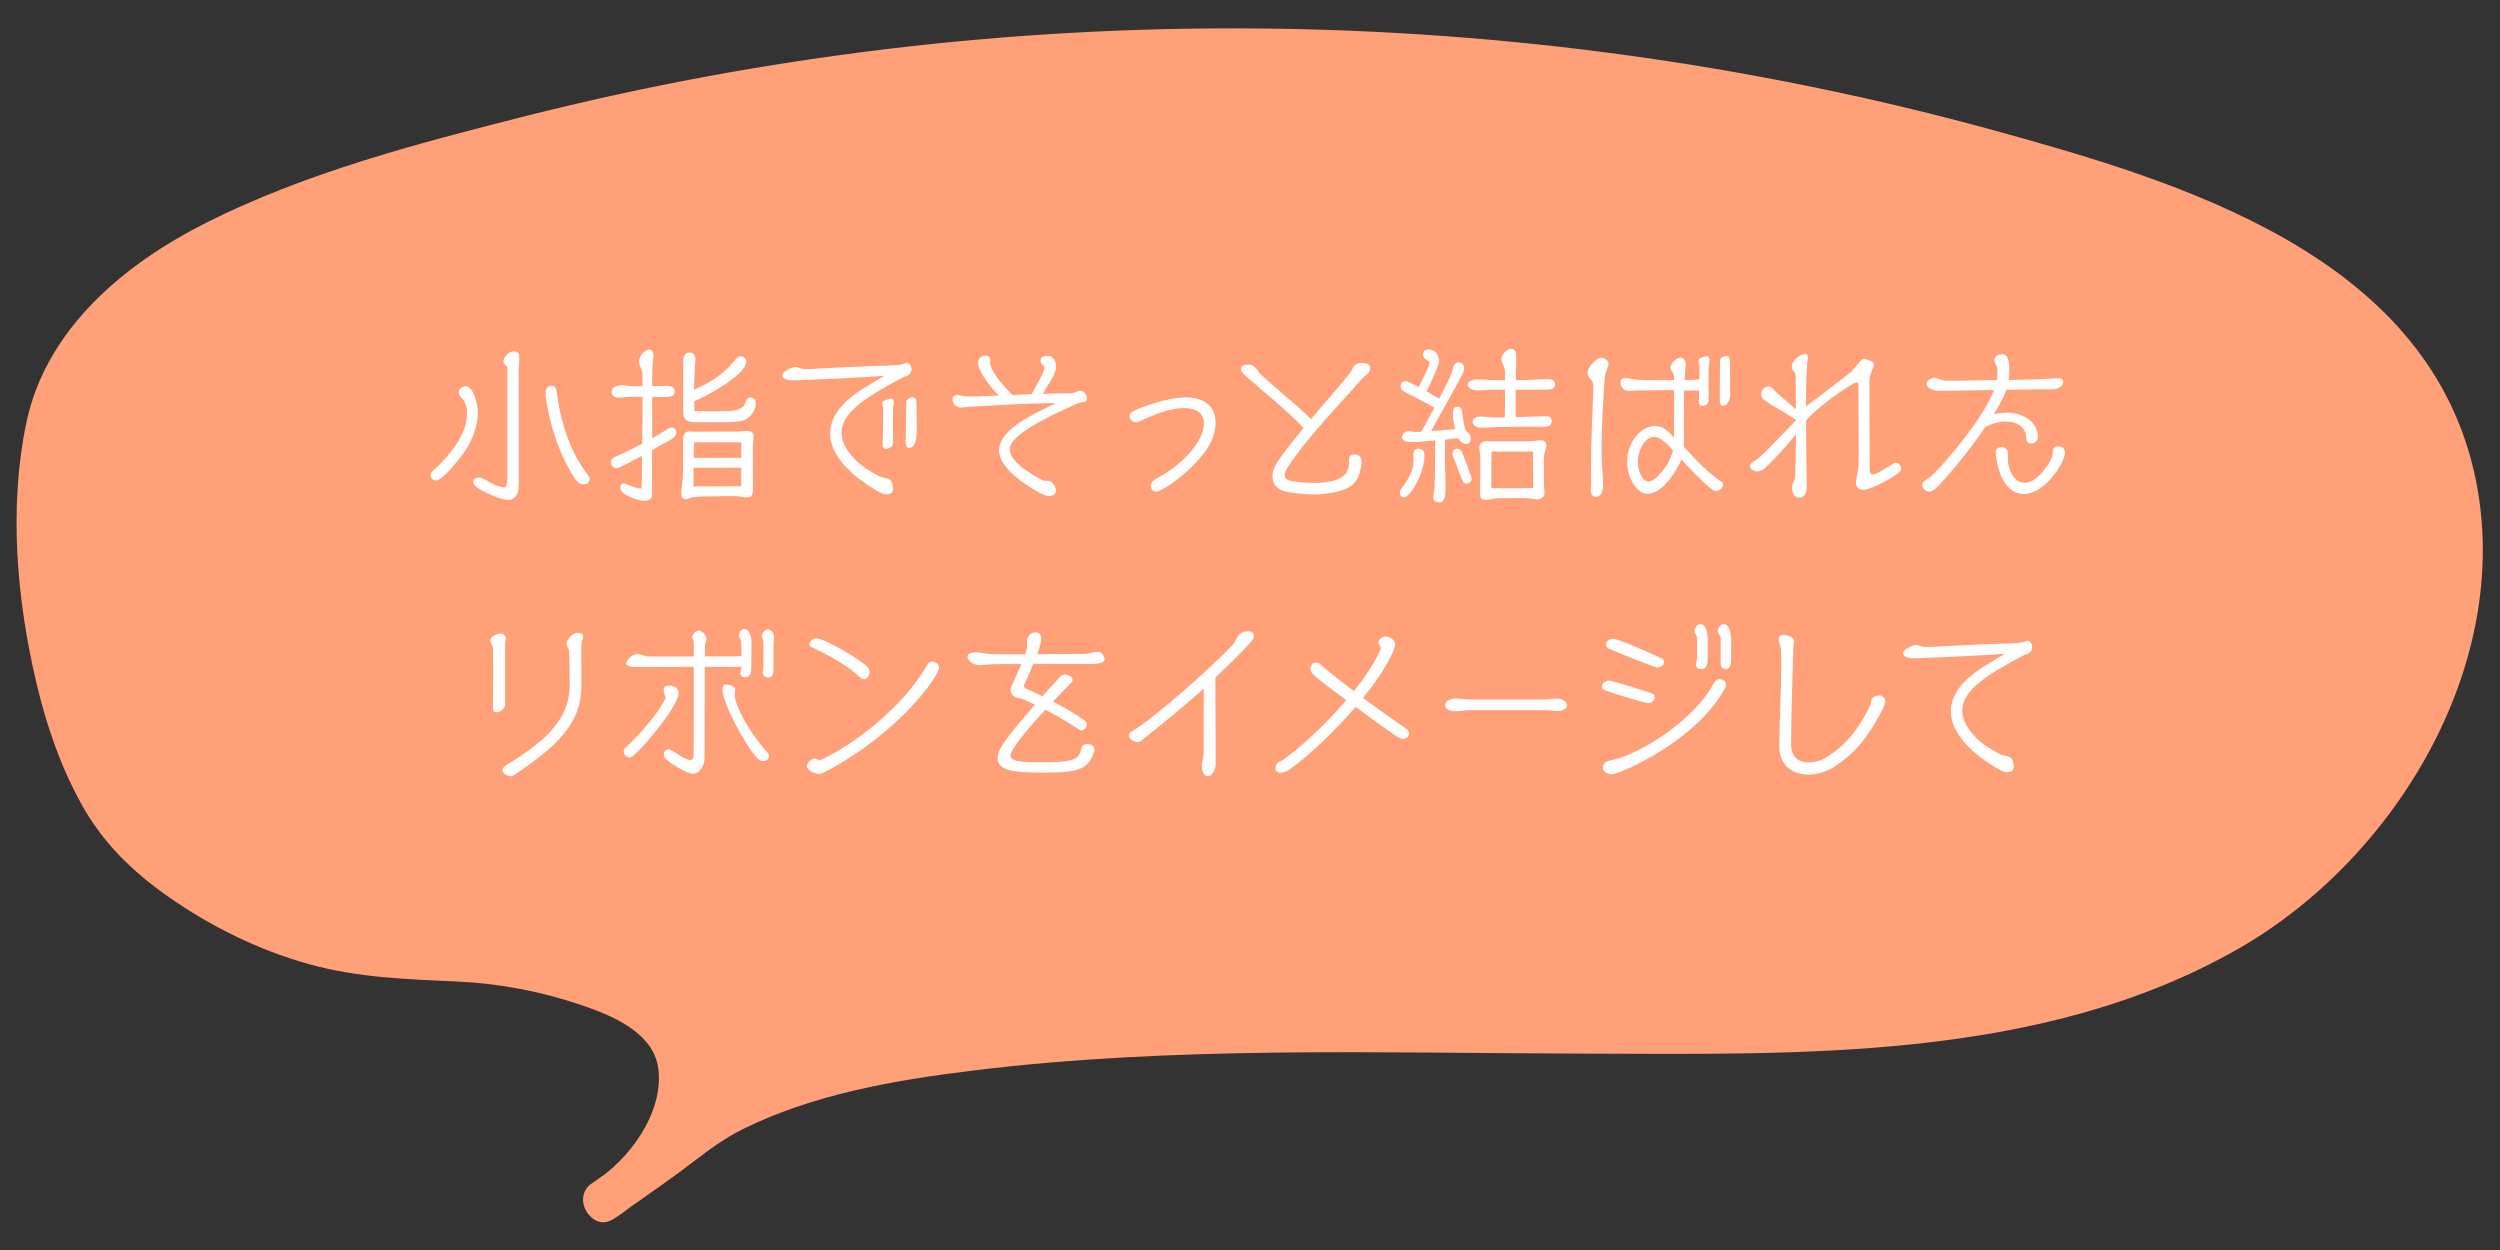 <?xml version="1.0" encoding="UTF-8"?><svg id="_レイヤー_2" xmlns="http://www.w3.org/2000/svg" xmlns:xlink="http://www.w3.org/1999/xlink" viewBox="0 0 180 90"><rect x="0" y="0" width="180" height="90" fill="#333333" stroke="none"/><defs><style>.cls-1{fill:#ffa079;}.cls-2{fill:#fff;}.cls-3{fill:none;}.cls-4{clip-path:url(#clippath);}</style><clipPath id="clippath"><rect class="cls-3" width="180" height="90"/></clipPath></defs><g id="Design"><g class="cls-4"><path class="cls-1" d="M43.45,86.45c.3-.18.6-.38.89-.6,3.41-2.58,5.95-7.88,3.79-11.22-2.45-3.8-11.71-5.48-16.08-5.48-8.21,0-14.58-2.21-21.06-7.28C3.94,56.35,1.61,40.27,3.27,31.22c1.69-9.18,11.2-14.02,19.69-16.9C64.28.35,109.68-.04,151.21,13.23c9.21,2.94,18.99,7.2,23.6,16.06,6.74,12.96-1.44,29.96-13.66,37.29-12.22,7.33-27.02,7.67-41.1,7.78-25.73.2-60.91-1.94-72.09,8.89l-4.52,3.19Z"/><path class="cls-1" d="M44.21,87.74c5.19-3.21,9.12-11.54,3.19-15.95-4.68-3.48-11.2-3.97-16.81-4.16-3.67-.12-7.31-.8-10.72-2.19-3.17-1.29-6.55-3.21-8.96-5.67-4.08-4.16-5.62-10.82-6.29-16.42s-.96-12.53,2.55-17.49c3.81-5.4,10.59-8.21,16.64-10.24,16.6-5.58,33.91-8.98,51.38-10.13,17.52-1.15,35.19-.08,52.43,3.25,8.43,1.63,16.8,3.75,24.95,6.5,6.63,2.23,13.41,5.22,18.11,10.59,9.43,10.78,4.36,26.61-5.09,35.52-11.7,11.03-29.56,11.37-44.66,11.5s-28.98-.46-43.43.54c-6.28.43-12.65,1.12-18.74,2.8-2.5.69-4.98,1.58-7.29,2.79-.99.52-1.94,1.11-2.84,1.78-.45.34-.91.68-1.31,1.06-.18.17-.23.24-.13.16-.1.08-.22.15-.33.23-1.38.99-2.77,1.95-4.15,2.93-1.56,1.11-.07,3.71,1.51,2.59,1.43-1.01,2.88-2.01,4.3-3.04,1.64-1.18,3.05-2.43,4.88-3.35,5.08-2.54,10.97-3.56,16.56-4.25,14.51-1.79,29.25-1.27,43.83-1.23,15.85.04,33.18.57,47.39-7.56,11.53-6.6,20.08-21.01,16.92-34.47-3.64-15.46-20.95-20.7-34.37-24.4-17.26-4.75-35.17-7.22-53.08-7.38s-35.69,1.97-52.97,6.35c-7.7,1.95-15.71,4.05-22.84,7.64-5.9,2.97-11.54,7.65-12.95,14.43-1.27,6.09-.68,12.77.75,18.78.72,3.02,1.75,6.02,3.27,8.73s3.6,4.75,6.16,6.55c3.1,2.17,6.54,3.88,10.19,4.89s7.15,1.08,10.83,1.26c2.94.14,5.91.72,8.7,1.66,2.2.75,5.28,1.96,5.61,4.62.4,3.19-2.14,6.6-4.71,8.19-1.64,1.01-.13,3.61,1.51,2.59Z"/><path class="cls-2" d="M31,34.24c0-.11.02-.18.1-.26.14-.18.36-.34.52-.5,1.82-1.88,2-2.99,2-3.79,0-.38-.12-.79-.41-1.06-.12-.12-.18-.24-.18-.41,0-.23.3-.42.5-.42.55,0,.88,1.31.88,1.94,0,.25-.06,1.46-.95,2.76-.47.68-1.65,2.1-2.03,2.1-.19,0-.43-.14-.43-.36ZM36.53,26.44c-.11-.12-.28-.24-.28-.42,0-.34.41-.73.74-.73.28,0,.4.18.4.44,0,.4-.05.8-.05,1.2,0,1.21.01,2.43.01,3.65v4.51c0,.43-.28.91-.74.91-.62,0-2.54-.85-2.54-1.25,0-.3.22-.37.48-.37.17,0,.85.44,1.09.54.13.05.52.17.65.18.22,0,.24-.28.24-1.22v-7.44ZM42.04,34.88c-.31,0-.56-.26-.71-.5-1.75-2.78-2.05-5.89-2.05-5.95,0-.3.06-.65.43-.65.23,0,.3.12.35.32.06.26.07.54.12.8.53,3.03,1.58,4.55,2.23,5.42q.05.07.05.17c0,.24-.2.38-.42.38Z"/><path class="cls-2" d="M46.24,32.81c-.86.47-1.7.9-1.85.9-.23,0-.4-.19-.4-.41,0-.25.16-.35.37-.44.59-.25,1.24-.58,1.88-.91.01-.62.02-1.25.02-1.87v-1.51h-.48c-.3,0-.62,0-.92.04-.11.01-.2.02-.31.02-.25,0-.52-.14-.52-.42,0-.35.43-.47.71-.47.29,0,.59.06.88.06h.64v-.86c0-.31-.25-.6-.25-.9,0-.41.41-.88.79-.88.18,0,.25.32.25.46,0,.17-.04.32-.05.49-.02.32-.04.65-.04.97v.72h.02c.34,0,.67-.02,1.01-.02.25,0,.58.06.58.37,0,.38-.19.43-.77.43h-.84v2.97c.35-.19.68-.38.98-.58.12-.07.3-.19.44-.19.19,0,.32.18.32.36,0,.25-.24.42-.43.53-.16.1-.7.38-1.32.73v3.25c0,.28-.29.41-.53.41-.43,0-1.76-.4-1.76-.95,0-.05,0-.12.02-.17.05-.07.14-.14.24-.14.11,0,.52.23.91.32.11.02.25.06.35.07.04-.56.04-1.27.04-1.68v-.71ZM51.75,35.74c-1.04,0-1.82,0-2.07.12-.1.05-.2.08-.31.08-.25,0-.32-.18-.32-.41,0-.25.05-.5.07-.76.05-.4.06-.79.06-1.19v-1.94c0-.55.32-.58.46-.58.05,0,.1.02.13.02h.64c.9,0,1.79,0,2.69-.01.24,0,.48-.04.72-.04.29,0,.44.12.44.43,0,.24-.05.47-.05.71v2.18c0,.28.01.55.01.83,0,.36-.05.64-.44.64-.28,0-.54-.1-.82-.1h-1.2ZM50.41,30.4c-.74,0-1.22,0-1.22-.73v-3.67c0-.6.37-.62.47-.62.32,0,.41.29.41.47,0,.25-.04.5-.05.76-.02.48-.05.96-.05,1.45,1.74-.74,2.52-1.62,2.77-1.92.1-.11.19-.25.29-.35.1-.1.22-.13.35-.13.16,0,.35.18.35.38,0,.98-3.03,2.57-3.75,2.85,0,.24.01.47.02.71.55,0,1.13.01,1.68.01.35,0,1.07,0,1.39-.1.13-.04.44-.2.5-.32.05-.1.17-.44.28-.52.05-.04.11-.05.17-.05s.4.01.4.43c0,.24-.14.58-.29.77-.36.48-.68.58-2.24.58h-1.46ZM53.37,33.67c-.28,0-.56.01-.84.01h-2.59c0,.44-.01.9-.01,1.34h.53c.97,0,1.94-.01,2.91-.01v-1.34ZM53.37,31.85h-3.38c0,.25-.04.5-.04.76v.35c.47,0,.94.01,1.4.01.67,0,1.34-.01,2.02-.01v-1.1Z"/><path class="cls-2" d="M65.11,27.12c-2.66,1.4-4.52,2.55-4.52,4.03,0,.61.32,1.25.95,1.91.54.58,1.27.96,1.78,1.24.23.13.37.04.73.23.18.08.25.48.25.7,0,.29-.3.36-.46.36-.17,0-.34-.06-.47-.13-.53-.28-3.6-2-3.6-4.25,0-.82.4-1.61,1.19-2.34.83-.77,1.91-1.31,2.71-1.81l-.34.02c-1.1.11-6.03.31-6.1.31-.42,0-.9-.06-.9-.38,0-.29.74-.58.96-.59.06,0,.14.02.2.05.19.07.35.1.56.1h.14c.4,0,.79-.04,1.19-.06,1-.05,2.59-.13,3.59-.16,1.71-.04,1.86-.06,2.17-.18.02-.01.13-.05.17-.05.18,0,.32.28.32.46s-.14.43-.31.48l-.22.07ZM64.29,31.91c0,.25-.29.41-.5.41-.18,0-.24-.13-.24-.29.02-.86.04-1.73.04-2.59,0-.13-.06-.25-.06-.37,0-.07,0-.14.07-.19.13-.08.42-.17.58-.17.13,0,.18.14.18.25,0,.1-.04.22-.05.31-.01.07-.02.23-.02,1.48,0,.24.01.47.01.71v.46ZM65.21,31.86c0-.96.04-1.93.04-2.89,0-.24.28-.36.48-.36.22,0,.26.24.26.43,0,.61.02,1.24.02,1.85,0,.38,0,1.36-.56,1.35-.2,0-.24-.23-.24-.38Z"/><path class="cls-2" d="M75.98,29.03c-2.04,0-4.15.14-6.21.26-.19.01-.38.05-.58.05-.32,0-.61-.26-.61-.6,0-.25.19-.3.4-.3.08,0,.16.01.24.04.2.05.38.07.59.07.7,0,1.39-.04,2.09-.07-.56-.59-1.48-1.73-1.48-2.35,0-.26.2-.53.53-.53.24,0,.35.16.35.37v.02c0,.06-.01.11-.01.17,0,.07.08.78,1.61,2.28l1.38-.06c.28-.58.91-1.49.91-1.94,0-.07-.08-.14-.14-.18-.07-.05-.13-.2-.13-.32,0-.26.29-.32.5-.32.35,0,.62.32.62.76,0,.6-.59,1.27-.95,1.98.65-.02,1.31-.04,1.96-.04.3,0,.54-.19.74-.19.24,0,.47.29.47.58,0,.18-.1.2-.24.23-.12.02-.32.06-.41.1-4.11,1.79-4.91,2.73-4.91,3.32,0,.37.26,1.1,2.34,2.21.06.04.14.05.4.05.47,0,.61.7.61.7,0,.25-.29.4-.52.4-.07,0-.26-.01-.54-.17-.96-.5-3.06-1.79-3.06-3.13,0-1.07,1.28-2.04,3.31-3.01l.74-.35Z"/><path class="cls-2" d="M83.24,35.39c-.23,0-.38-.18-.38-.4,0-.24.17-.4.35-.5.25-.16.5-.28.76-.44,1.5-.98,2.71-2.43,2.71-3.55,0-.84-.66-1.12-1.42-1.12-1.1,0-2.28.53-3.24.97-.06.02-.14.06-.22.06-.22,0-.47-.19-.47-.43,0-.2.14-.32.3-.4.46-.23,2.41-.97,3.74-.97,1.18,0,2.15.52,2.15,1.81,0,.47-.12.94-.31,1.36-.76,1.64-3.39,3.61-3.97,3.61Z"/><path class="cls-2" d="M97.97,26.13c.44,0,.68.1.68.34,0,.22-.06.35-.26.52-.1.08-.22.16-.3.25-1.26,1.46-4.07,4.35-5.35,6.37-.17.26-.24.47-.24.61,0,.28.25.38.56.43.52.08,1,.12,1.46.12,2.28,0,2.6-.73,2.6-1.46,0-.32.01-.6.42-.6.23,0,.5.14.5.52,0,.12-.02.25-.04.34-.17,1.12-.66,1.6-1.81,1.85-.5.11-1.01.18-1.58.18-.52,0-1.09-.05-1.79-.16-.9-.13-1.2-.62-1.2-1.14,0-.62.28-1.1,2.24-3.49-1.33-1.38-2.77-2.5-4.17-3.74-.12-.11-.35-.32-.35-.5,0-.31.4-.32.52-.32.43,0,.55.23.78.54.36.49,2.81,2.4,3.75,3.39,1.2-1.43,2.4-2.77,2.79-3.3.19-.26.3-.73.68-.73h.08Z"/><path class="cls-2" d="M100.78,35.5c0-.11.05-.23.11-.31.42-.56.89-1.25.89-1.98,0-.13-.02-.26-.02-.4,0-.28.04-.5.37-.5s.43.19.43.49c0,1.22-1.01,3.01-1.46,3.01-.18,0-.31-.14-.31-.31ZM104.75,30.81c-.07-.3-.14-.6-.14-.9,0-.41.01-.62.32-.62.23,0,.32.13.35.4.04.4.1.82.22,1.2.1.31.4.26.4.67,0,.17-.08.4-.29.4-.31,0-.49-.17-.61-.41-.31.02-.64.07-.95.1,0,.37-.02.73-.02,1.1,0,.84.05,1.68.05,2.52,0,.29-.04.9-.43.9-.26,0-.44-.08-.46-.38,0-.18.08-.47.1-.71.01-.32.04-.89.04-3.37l-.25.02c-.49.04-.98.1-1.48.1-.25,0-.66-.04-.66-.37,0-.17.25-.42.42-.42s.34.06.5.06c.16,0,.31,0,.47-.01l.95-1.73c-.5-.3-1.03-.56-1.55-.84-.23-.12-.46-.22-.67-.35-.13-.07-.22-.22-.22-.37,0-.12.07-.36.35-.36.12,0,.52.19.96.43.28-.54.78-1.58.78-1.75,0-.2-.47-.19-.47-.59,0-.26.18-.37.42-.37.47,0,.73.4.73.83,0,.23-.22.83-.9,2.19l.91.53c.79-1.54.88-1.71,1-2.21l.02-.1c.06-.17.17-.3.36-.3.28,0,.42.16.42.43,0,.08-.04.24-.07.31-.73,1.38-1.54,2.78-2.3,4.19.58-.04,1.15-.07,1.73-.14v-.07ZM105.57,34.81c-.19,0-.2-.04-.47-.68-.14-.37-.29-.85-.46-1.21-.04-.07-.06-.14-.06-.23,0-.24.13-.38.37-.38.16,0,.29.16.34.29.64,1.67.66,1.79.66,1.88,0,.22-.18.34-.38.34ZM109.13,28.05v1.68c0,.11.01.2.01.31.76-.02,1.51-.07,2.28-.07.18,0,.3.17.3.34,0,.41-.35.42-.74.42-.28,0-.56-.01-.84-.01-.67,0-1.34.02-2.02.02-.5,0-1.01.05-1.51.05-.28,0-.58-.13-.58-.44,0-.29.37-.36.59-.36.12,0,.23.01.35.02.46.05.91.05,1.37.05.01-.3.02-.6.02-.9v-1.1s-.79,0-.79,0c-.4,0-.79.05-1.19.05-.2,0-.7-.1-.7-.41s.46-.38.7-.38c.3,0,.6.02.9.04.36.01.72.02,1.08.02v-.64c0-.34-.26-.59-.26-.92,0-.26.4-.7.67-.7.4,0,.4.31.4.73,0,.3-.02.6-.02.9v.62c.34,0,.66-.01,1-.02.4-.01.8-.06,1.2-.06.25,0,.61.02.61.36,0,.4-.24.41-.94.41h-1.88ZM111.16,34.71c0,.24.04.49.04.73,0,.16,0,.29-.13.38-.1.07-.28.14-.4.14s-.24-.04-.36-.05c-.25-.04-.5-.05-.76-.05-.58,0-1.14,0-1.72.02-.28.01-.56.1-.84.1-.3,0-.43-.1-.43-.41,0-.29.02-.55.02-.84v-1.81c0-.24-.07-.47-.07-.71,0-.3.31-.47.58-.47.06,0,.1.04.16.04h2.66c.28,0,.56-.04.84-.06.07-.01.14-.02.22-.02.2,0,.37.16.37.36s-.18.6-.18.95v1.69ZM107.4,32.51c0,.17-.02.32-.02.49v2.15s1.86,0,1.86,0c.38,0,.76-.01,1.14-.01.01-.1.01-.19.01-.29,0-.78-.01-1.56-.01-2.34h-2.97Z"/><path class="cls-2" d="M115.43,34.77c0,.94-.35,1-.52,1-.24,0-.37-.16-.37-.48v-.12c.02-.29.02-.56.02-.85,0-.25-.01-.5-.01-.76,0-1.9.12-3.8.17-5.69v-.05c0-.61-.41-.49-.41-.94,0-.58.76-1.13.97-1.13.24,0,.54.23.54.48,0,.07-.04.16-.06.22-.14.31-.2.53-.23.89-.1,1.5-.22,3.37-.22,4.92,0,.59.01,1.14.06,1.6.02.29.05.58.05.86v.05ZM123.03,28.82c0,.24-.26.41-.48.41-.18,0-.23-.13-.23-.29.01-.28.02-.55.02-.83-.05,0-.1.01-.13.01-.32,0-.65-.01-.96-.01-.01.65-.01,1.29-.01,1.94v1.64c0,.16,0,.32.01.48.92,1.04,1.64,1.75,2.53,2.41.07.05.17.1.24.16.04.02.04.11.04.14,0,.23-.28.48-.5.48-.11,0-.2-.07-.23-.08-.71-.48-2.19-2.11-2.27-2.2-.29.73-1.33,2.48-2.45,2.48-.77,0-1.46-1.21-1.46-2.3,0-1.46,1.04-2.59,2-2.59.64,0,.97.42,1.38.83.01-.76.01-1.52.01-2.28,0-.37-.01-.76-.01-1.13h-.29c-.97,0-1.16.01-2.13.02-.19,0-.37,0-.56.02-.1.01-.19.02-.29.02-.31,0-.59-.28-.59-.59,0-.28.16-.34.4-.34.22,0,.41.08.61.1.55.05,1.13.05,1.68.05h1.18c0-.1-.01-.19-.01-.26-.01-.13-.07-.28-.14-.35-.08-.1-.12-.24-.12-.29,0-.29.42-.72.72-.72s.38.29.38.54c0,.17-.02.32-.04.49l-.04.58c.12,0,.26-.01.55-.01.17,0,.35-.02.52-.04v-.94c0-.12-.06-.24-.06-.36,0-.07,0-.14.07-.19.13-.08.4-.17.55-.17.13,0,.17.13.17.24,0,.1-.02.22-.04.31-.04.28-.04.4-.04,1.61,0,.19.01.4.01.59v.4ZM119.08,31.46c-.74,0-1.16,1.14-1.16,1.76,0,.55.25,1.45.79,1.45.44,0,1.42-1.04,1.75-2.22-.02-.04-.78-1-1.38-1ZM124.58,28.35c0,.32-.12.86-.54.86-.2,0-.22-.28-.22-.42,0-.94.02-1.87.02-2.81,0-.24.28-.35.48-.35.06,0,.24.01.24.42,0,.6.01,1.19.01,1.79v.5Z"/><path class="cls-2" d="M133.8,27.69c0-.11-.05-.14-.12-.14h-.04c-.28,0-2.96,1.86-3.6,2.75,0,1.57.02,3.23.05,4.77,0,.35-.17.77-.53.77-.4,0-.54-.43-.54-.73,0-.17.05-.29.11-.41.06-.13.11-.24.12-.38.02-.38.06-2.15.06-3.05-.64.8-2.08,2.39-2.42,2.57-.11.06-.23.1-.35.1-.18,0-.54-.11-.54-.36,0-.08.06-.24.17-.3.58-.35.73-.53,2.52-2.37l.49-.52s.08-.08.13-.08v-.08l-.12-.07c-.36-.24-.77-.5-1.14-.72-.24-.14-.88-.5-1.06-.67-.12-.11-.18-.24-.18-.4,0-.24.19-.55.56-.55.08,0,.19.05.24.11.29.4.77.72,1.1,1.02l.42.37.17.16v-.56c0-.54,0-1.45-.01-1.87,0-.14-.08-.29-.2-.38-.08-.06-.08-.18-.08-.28,0-.5.7-.91.95-.91.18,0,.2.19.2.31,0,.07-.06.52-.07.77-.05.85-.05,1.81-.05,2.7.26-.22.54-.42.82-.62.83-.64,2.3-1.75,2.45-1.9.22-.23.42-.48.61-.71.06-.06.17-.18.25-.18.18,0,.76.14.76.38,0,.08-.04.17-.07.25-.16.37-.26.65-.26,1.07v1.08c0,1.88.02,3.41.02,5.28,0,.16.1.25.25.25.32,0,1.44-.84,1.61-.84.22,0,.4.2.4.41,0,.11-.02.19-.11.26-.43.38-2.05,1.28-2.61,1.28-.29,0-.54-.2-.54-.49,0-.13.04-.28.06-.41.08-.36.14-.7.14-1.07,0-.28.01-.56.01-.84,0-1.49-.02-2.57-.02-4.05v-.7Z"/><path class="cls-2" d="M142.97,30.71c-.23.36-1.61,2.33-3.13,3.97,0,0-.58.72-.91.72-.24,0-.52-.19-.52-.46,0-.13.04-.2.13-.29.19-.16.41-.26.59-.43,1.18-1.15,3.78-4.31,4.44-6.14-1.33.02-2.69.05-3.95.06-.3,0-.91-.14-.91-.52,0-.25.37-.41.58-.41.13,0,.25.05.37.1.24.08.38.1.68.1,1.14,0,2.29-.02,3.43-.05.04-.17.05-.34.05-.5,0-.22-.02-.43-.12-.62-.04-.07-.11-.23-.11-.31,0-.24.31-.44.53-.44.47,0,.55.52.55,1.22,0,.22-.01.43-.05.65,1.18-.02,2.34-.06,3.51-.12.04,0,.08-.01.12-.01.16,0,.3.08.3.26,0,.35-.43.54-.72.54-1.02,0-2.18.01-3.39.04-.13.38-.24.7-.89,1.76.32-.08.66-.12.95-.12,1.08,0,2.23.61,2.23,1.78,0,.26-.24.44-.5.44-.24,0-.34-.18-.34-.38,0-.82-.71-1.2-1.48-1.2-.49,0-.91.13-1.35.34l-.1.04ZM143.69,32.54c0-.24.22-.35.43-.35.24,0,.46.11.46.64,0,.08-.01.18-.01.26,0,.67.41,1.67,1.21,1.67s1.57-1.06,1.9-1.69c.11-.2.11-.44.14-.67.04-.18.19-.26.37-.26.32,0,.49.16.49.47,0,.66-1.44,2.96-2.95,2.96-1.81,0-2.04-2.79-2.04-3.02Z"/><path class="cls-2" d="M36.37,50.71c0,.31-.35.58-.64.58-.22,0-.24-.2-.24-.36,0-.73.02-1.48.02-2.21,0-.53,0-1.74-.02-2.09-.01-.18-.19-.3-.19-.5,0-.31.52-.52.77-.52.19,0,.35.19.35.37,0,.08-.02.17-.04.24-.01.05-.01.08-.01.13v4.35ZM36.79,55.89c-.11,0-.61-.12-.61-.44,0-.08.07-.23.17-.29,2.42-1.52,4.67-3.07,4.67-5.83,0-.83-.01-2.11-.05-2.49-.01-.17-.18-.29-.18-.48,0-.29.44-.8.77-.8.17,0,.43.01.43.28,0,.05,0,.1-.02.14-.05.1-.12.26-.12.82,0,.88.01,1.79.01,2.66,0,2.96-2.41,4.67-4.82,6.33-.06.05-.17.11-.24.11Z"/><path class="cls-2" d="M44.9,54.09c0-.07.02-.14.08-.2,2.14-2,2.94-3.53,2.94-3.67,0-.06-.05-.16-.07-.2-.04-.08-.07-.19-.07-.3.01-.25.13-.36.36-.36.6,0,.72.34.72.54,0,1.02-3.12,4.65-3.51,4.65-.22-.01-.44-.22-.44-.44h0ZM49.95,48.01c-1.49,0-2.84,0-4.16.01-.14,0-.7-.02-.7-.26,0-.28.5-.67.76-.67.14,0,.29.04.42.08s.28.1.44.1h3.24v-1c0-.06-.02-.14-.05-.2-.02-.07-.06-.14-.06-.22,0-.18.3-.46.47-.46.23,0,.55.35.55.6,0,.08-.02.17-.05.25-.02.08-.05.17-.05.25-.01.25-.01.52-.01.77h2.15c.18,0,.32-.01.49-.02,0-.35-.01-.73-.02-1.03-.01-.16-.17-.31-.17-.48,0-.16.2-.44.36-.44.46,0,.55.64.55,1.01,0,.48-.01,1.43-.02,1.87-.01.25-.08.59-.4.59-.2,0-.38-.05-.38-.29,0-.16.07-.3.08-.46-.05.01-.1.01-.16.01-.88,0-1.7-.01-2.49-.01v1.27c-.01,1.77-.01,3.55-.01,5.33,0,.43-.31,1.1-.84,1.1-.32,0-1.35-.53-1.93-1.04-.11-.1-.17-.19-.17-.35,0-.19.14-.37.35-.37.14,0,.67.36.7.37.29.19.62.4.84.4.19,0,.25-.12.26-.37.01-.52.01-1.63.01-2.25v-4.08ZM55.38,54.43c0,.2-.22.37-.44.37-.19,0-.34-.12-.46-.25-.04-.04-.06-.06-.07-.08-.76-.9-2.35-3.74-2.39-4.8,0-.28.06-.38.25-.38.22,0,.66.12.67.35,0,.12-.04.23-.04.35,0,.83,1.06,2.77,2.37,4.2.06.07.1.14.1.24h0ZM54.92,48.39c0-.08.04-.31.04-.4.01-.29.01-.58.01-.86s0-.58-.01-.86c0-.16-.1-.36-.1-.52,0-.18.23-.43.4-.43.28,0,.48.29.48.53,0,.13-.04.28-.04.38-.01.18-.01.32-.01,1.97,0,.2-.05.58-.34.58-.37,0-.43-.22-.43-.38Z"/><path class="cls-2" d="M59.48,55.54c-.14.07-.36.18-.54.18-.24,0-.84-.23-.84-.55,0-.3.35-.55.6-.55.05,0,.1.02.14.05s.08.04.16.04.16-.01.22-.05c2.21-1.06,5.71-3.6,7.58-6.84.06-.11.18-.19.31-.19.24,0,.5.17.5.44,0,.59-2.79,4.63-8.13,7.47ZM61.88,48.73c-.77-.73-1.92-1.42-3.5-2.16-.07-.04-.1-.12-.1-.18,0-.25.3-.43.5-.43.6,0,3.33,1.62,3.73,2.11.07.1.1.22.1.32,0,.23-.16.52-.42.52-.12,0-.23-.1-.31-.18Z"/><path class="cls-2" d="M75.83,50.52c.72.38,1.39.77,1.74,1,.64.42.67.44.67.66,0,.19-.18.41-.4.41-.06,0-.12-.05-.17-.07-.77-.52-1.57-.98-2.4-1.42-1.74,1.85-2.52,2.99-2.52,3.3,0,.34.49.49,2.24.49,2.4,0,2.7-.26,2.84-.9.06-.26.17-.42.44-.42.53,0,.53.35.53.37,0,.05,0,.08-.01.13-.41,1.46-1.44,1.56-3.67,1.56s-3.29-.16-3.29-1.04c0-.58.48-1.35,2.69-3.85l-.86-.4c-.18-.07-.34-.06-.52-.13-.2-.08-.37-.29-.37-.52,0-.13.05-.26.1-.38.08-.2.41-.88.67-1.5h-.59c-1.14,0-1.31.01-1.37.01-.37.02-.86.07-1.12.07-.31,0-.8-.29-.8-.6s.43-.32.66-.32c.18,0,.35.02.52.06.41.07.79.08,1.2.08h1.77c.08-.22.14-.38.14-.46v-.08c0-.11-.01-.22-.01-.34,0-.5.31-.7.65-.7.28,0,.38.24.38.47,0,.2-.12.64-.29,1.1,1.14,0,2.27-.01,3.39-.02.32,0,.65-.14.97-.14.04,0,.16,0,.19.02.13.08.3.34.3.49,0,.34-.64.36-1.14.36-1.33,0-2.66-.01-3.99-.01-.24.59-.49,1.15-.62,1.42-.01.04-.07.13-.07.18,0,.14.32.25.43.3.28.12.59.26.91.43l.28-.31.71-.77c.12-.12.22-.28.35-.38.06-.05.2-.11.29-.11.2,0,.55.16.55.4,0,.05-.01.11-.05.14-.34.36-.7.71-1.04,1.07l-.32.35Z"/><path class="cls-2" d="M86.69,49.55c-1.43,1.31-2.93,2.51-4.55,3.81-.05.05-.13.08-.2.08-.23,0-.65-.22-.65-.44,0-.12.04-.24.14-.3,1.69-.98,5.85-4.71,7.28-6.22.16-.17.26-.4.38-.59.26-.43.44-.43.89-.43.2,0,.3.19.3.34,0,.11-.04.2-.11.29-.48.6-1.69,1.77-2.66,2.69v1.16c0,1.68.01,3.55.02,5.03,0,.31-.16.91-.58.91-.34,0-.42-.52-.42-.74,0-.34.14-.65.14-.98v-4.59Z"/><path class="cls-2" d="M92.36,54.72c1.37-.98,3.12-2.6,4.57-4.31-2.57-1.9-2.58-1.96-2.58-2.27,0-.25.18-.44.44-.44.11,0,.23.1.3.16.68.58,1.52,1.25,2.39,1.9,1.39-1.72,1.93-2.97,1.93-3.08,0-.16-.16-.26-.16-.43,0-.26.36-.42.56-.42.28,0,.64.28.64.56,0,.36-.65,1.81-2.31,3.86.85.64,2.27,1.64,3.09,2.21.13.08.22.19.22.36,0,.24-.25.38-.46.38-.22,0-.42-.14-3.39-2.3-1.55,1.81-3.39,3.53-4.73,4.49-.19.13-.43.25-.67.25-.18,0-.36-.11-.36-.31,0-.36.19-.46.37-.53l.14-.07Z"/><path class="cls-2" d="M105.82,51.13c-.32,0-.66.08-.98.08-.26,0-.79-.06-.79-.44,0-.32.44-.48.71-.48.32,0,.64.07.96.07h5.35c.32,0,.66-.06.98-.06.28,0,.77.11.77.48,0,.32-.44.41-.68.41-.31,0-.64-.06-.95-.06h-5.36Z"/><path class="cls-2" d="M119.13,50.21c0,.24-.23.41-.44.42-.26.01-3.06-.86-3.24-.98-.07-.06-.11-.14-.11-.23h0c0-.25.3-.41.49-.42.2-.01,3.11.89,3.23.98.07.05.07.14.07.2v.02ZM116.02,55.74c-.23,0-.62-.16-.62-.44,0-.36.28-.5.59-.56,1.82-.34,5.04-2.34,6.69-4.46.26-.34.49-.68.68-1.04.1-.17.23-.34.46-.34.2,0,.46.16.46.4,0,.04,0,.11-.02.14-2.03,3.9-7.65,6.31-8.23,6.31ZM119.36,48.07c-.22,0-3.27-1.24-3.55-1.38-.12-.06-.17-.16-.17-.3,0-.26.29-.4.49-.4.4,0,3.2,1.25,3.56,1.44.11.06.12.13.12.25,0,.24-.26.38-.46.38ZM122.19,45.93c0-.11-.19-.4-.19-.52,0-.17.22-.48.38-.48.52,0,.58.79.58,1.15,0,.47-.01.98-.01,1.45,0,.25-.1.65-.42.65-.22,0-.42-.07-.42-.32,0-.17.08-.35.08-.53v-1.4ZM123.89,45.93c0-.1-.22-.38-.22-.52,0-.16.24-.48.4-.48.28,0,.58.23.58,1.33,0,.42-.01.96-.01,1.27,0,.2-.05.65-.34.65-.36,0-.42-.23-.42-.52,0-.11.01-.23.01-.34v-1.4Z"/><path class="cls-2" d="M128.96,53.62c.01.94.6,1.28,1.27,1.28.44,0,.94-.16,1.31-.4,1.46-.91,2.3-2.08,3.05-3.57.07-.14.12-.29.13-.44.02-.37.46-.42.62-.42.2,0,.4.22.4.41,0,.08-.02.26-.2.6-.9,1.74-1.81,3.07-3.51,4.15-.56.35-1.21.54-1.81.54-1.13,0-2.11-.64-2.11-2.02h0c.01-1.98.14-3.95.14-5.91,0-.32,0-.65-.01-.97-.01-.3-.16-.58-.16-.85,0-.24.11-.31.32-.31.04,0,.77.06.77.47,0,.13-.05.29-.05.43-.04,1.9-.16,4.85-.16,6.61v.41Z"/><path class="cls-2" d="M145.8,47.13c-2.66,1.4-4.52,2.55-4.52,4.03,0,.61.32,1.25.95,1.91.54.58,1.27.96,1.78,1.24.23.13.37.04.73.23.18.08.25.48.25.7,0,.29-.3.36-.46.36-.17,0-.34-.06-.47-.13-.53-.28-3.6-2-3.6-4.25,0-.82.4-1.61,1.19-2.34.83-.77,1.91-1.31,2.71-1.81l-.34.02c-1.1.11-6.03.31-6.1.31-.42,0-.9-.06-.9-.38,0-.29.74-.58.96-.59.06,0,.14.02.2.05.19.07.35.1.56.1h.14c.4,0,.79-.04,1.19-.06,1-.05,2.59-.13,3.59-.16,1.71-.04,1.86-.06,2.17-.18.02-.01.13-.05.17-.05.18,0,.32.28.32.46s-.14.43-.31.48l-.22.07Z"/></g></g></svg>